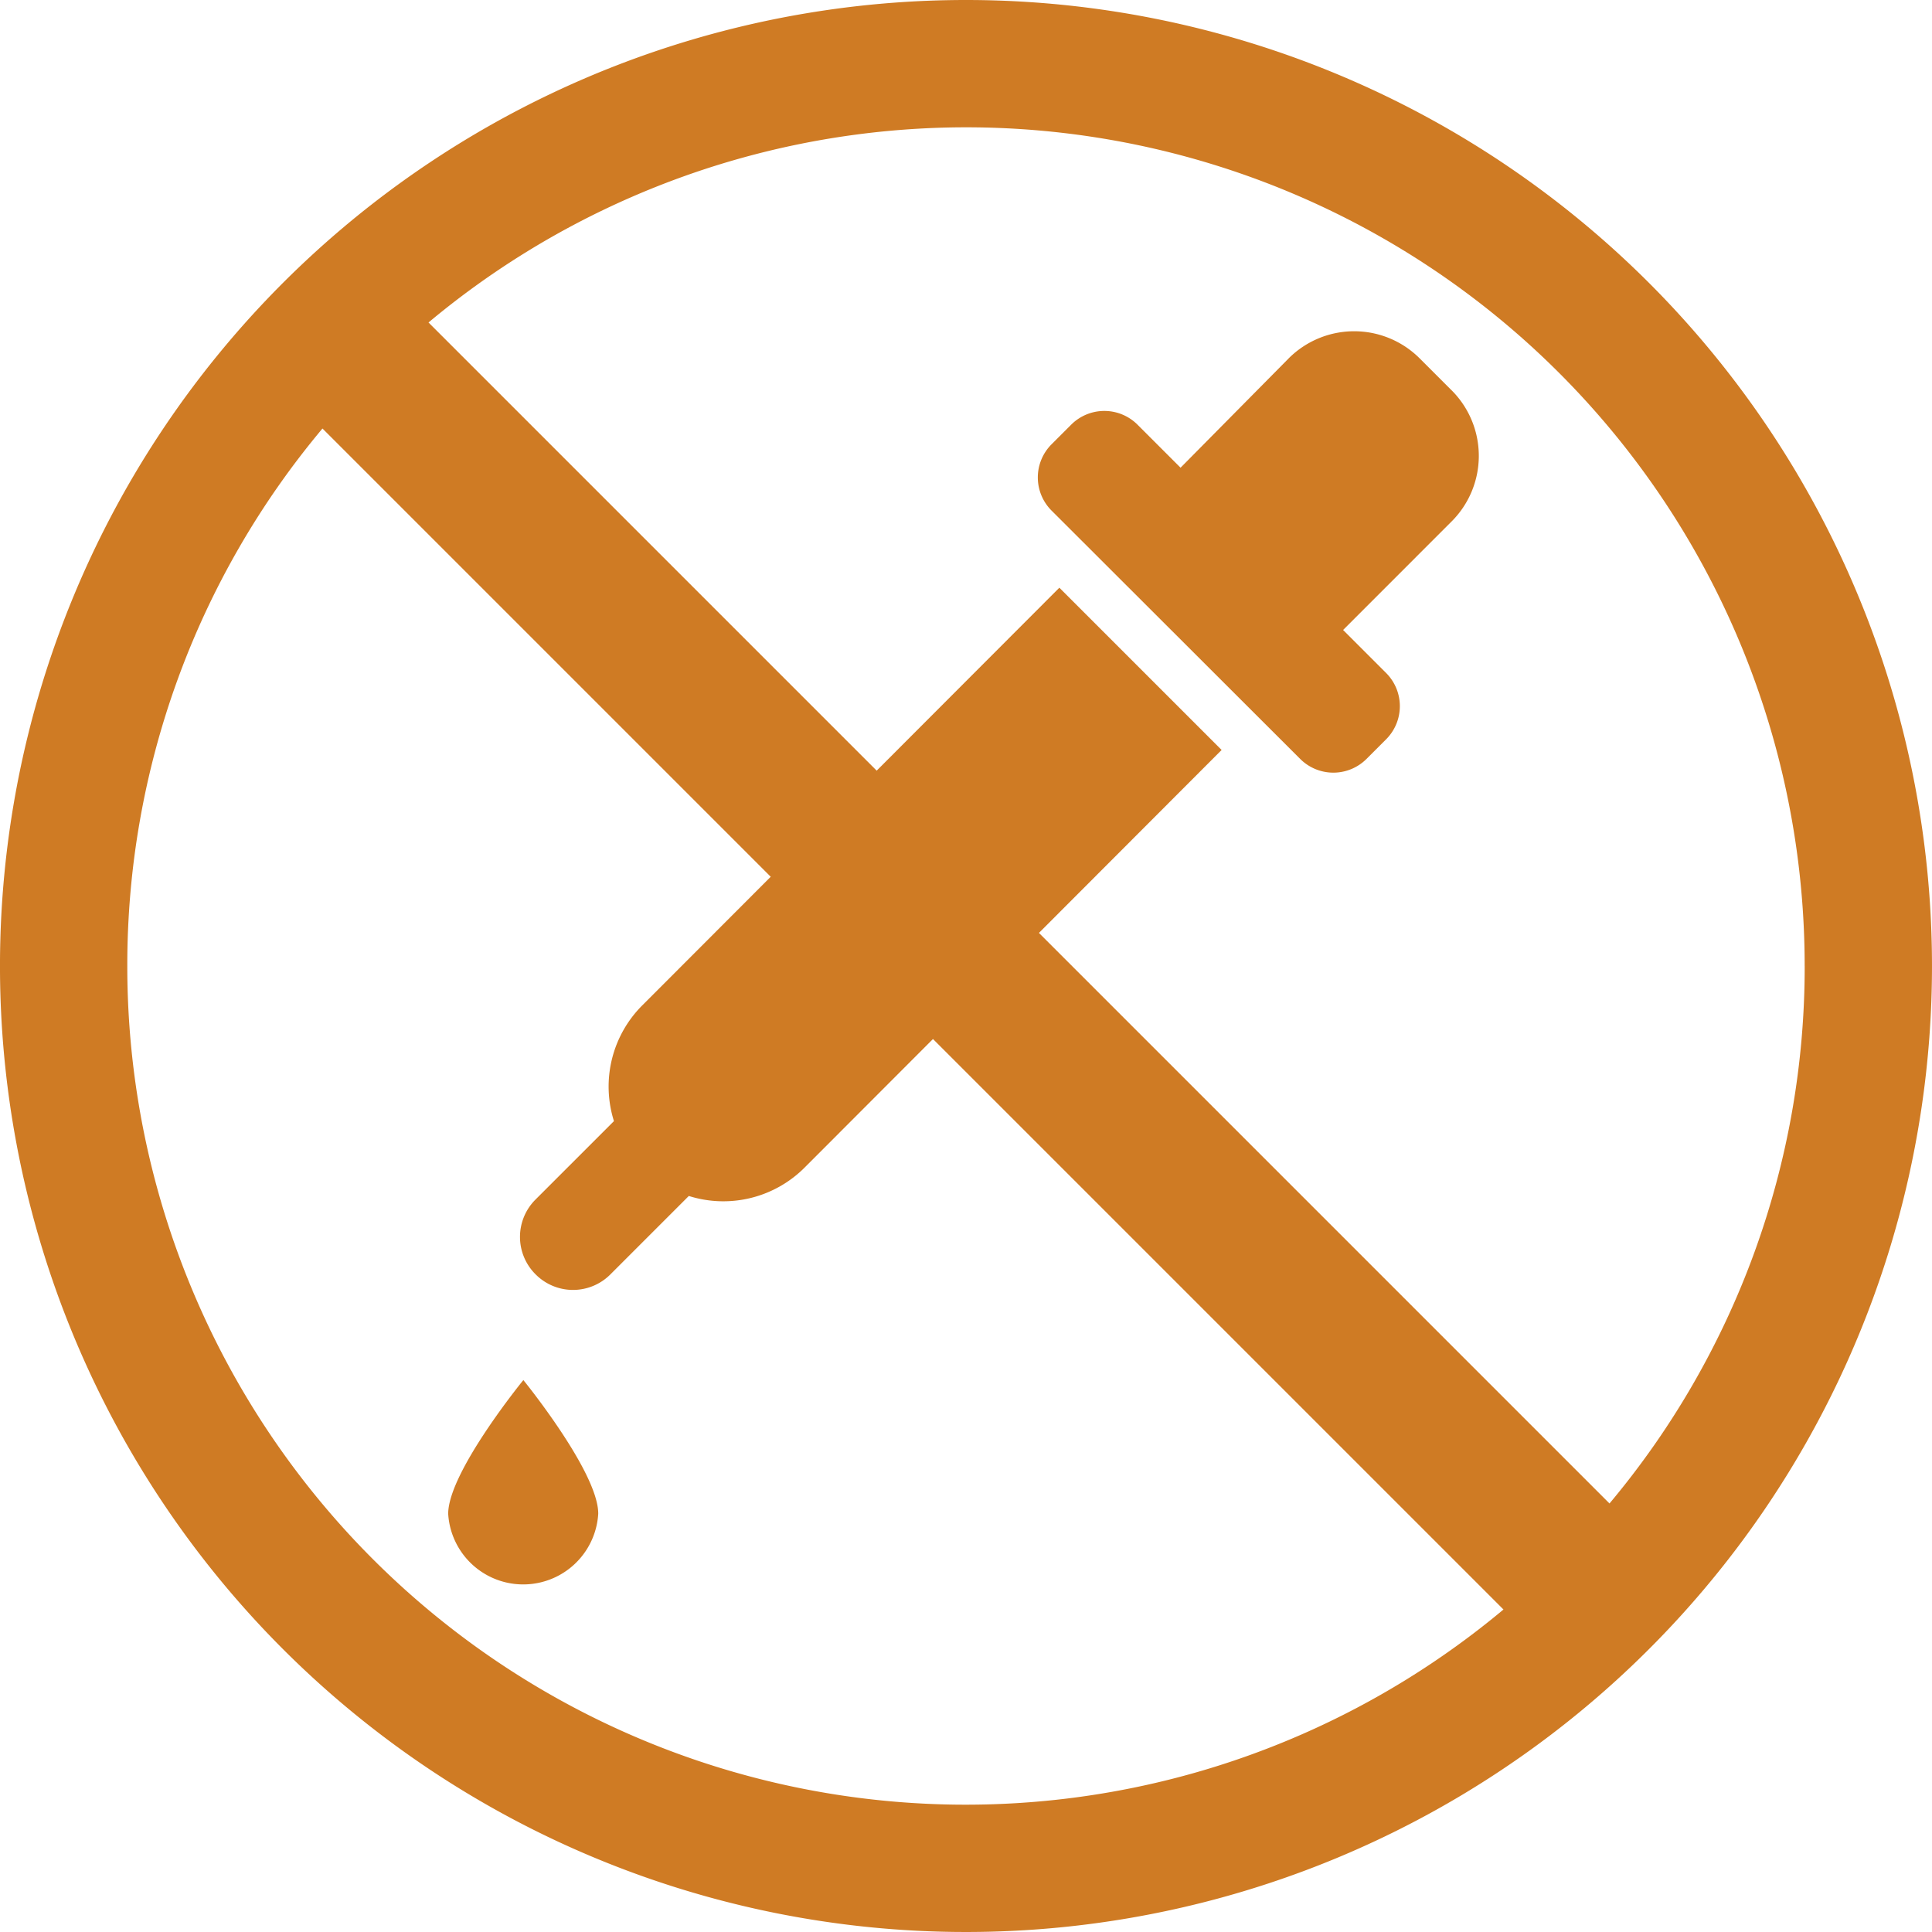 <svg xmlns="http://www.w3.org/2000/svg" width="198.296" height="198.296" viewBox="0 0 198.296 198.296">
  <g id="Group_516" data-name="Group 516" transform="translate(-844 -1339)">
    <path id="path964" d="M7.24,54.935A85.7,85.7,0,0,1,27.272-.231L148.486,120.983A86.052,86.052,0,0,1,7.24,54.935m172.163,0A85.7,85.7,0,0,1,159.37,110.1L38.156-11.114A86.052,86.052,0,0,1,179.4,54.935M93.321-44.213a99.148,99.148,0,1,0,99.148,99.148A99.149,99.149,0,0,0,93.321-44.213" transform="translate(849.826 1383.213)" fill="#cf7b24"/>
    <path id="path960" d="M4.274,59.644S-3.44,69.093-3.44,73.368a7.714,7.714,0,0,0,15.4,0c.03-4.246-7.684-13.724-7.684-13.724m95.2-101.659-3.2-3.2a9.51,9.51,0,0,0-13.449-.009s0,.006-.006.009L71.728-34,67.3-38.427a4.815,4.815,0,0,0-6.787,0l-2.033,2.033a4.809,4.809,0,0,0,0,6.787L84.017-4.1a4.815,4.815,0,0,0,6.787,0l2.033-2.033a4.815,4.815,0,0,0,0-6.787l-4.425-4.425L99.505-28.44a9.511,9.511,0,0,0,.1-13.449l-.129-.126M59.29-21.683,75.944-5.029,33.217,37.758a11.786,11.786,0,0,1-11.96,2.99l-8.043,8.043a5.412,5.412,0,0,1-7.654.03l-.03-.03a5.412,5.412,0,0,1-.03-7.654l.03-.03,8.043-8.043a11.776,11.776,0,0,1,2.99-11.96Z" transform="translate(893.441 1421.004)" fill="#cf7b24"/>
  </g>
</svg>
